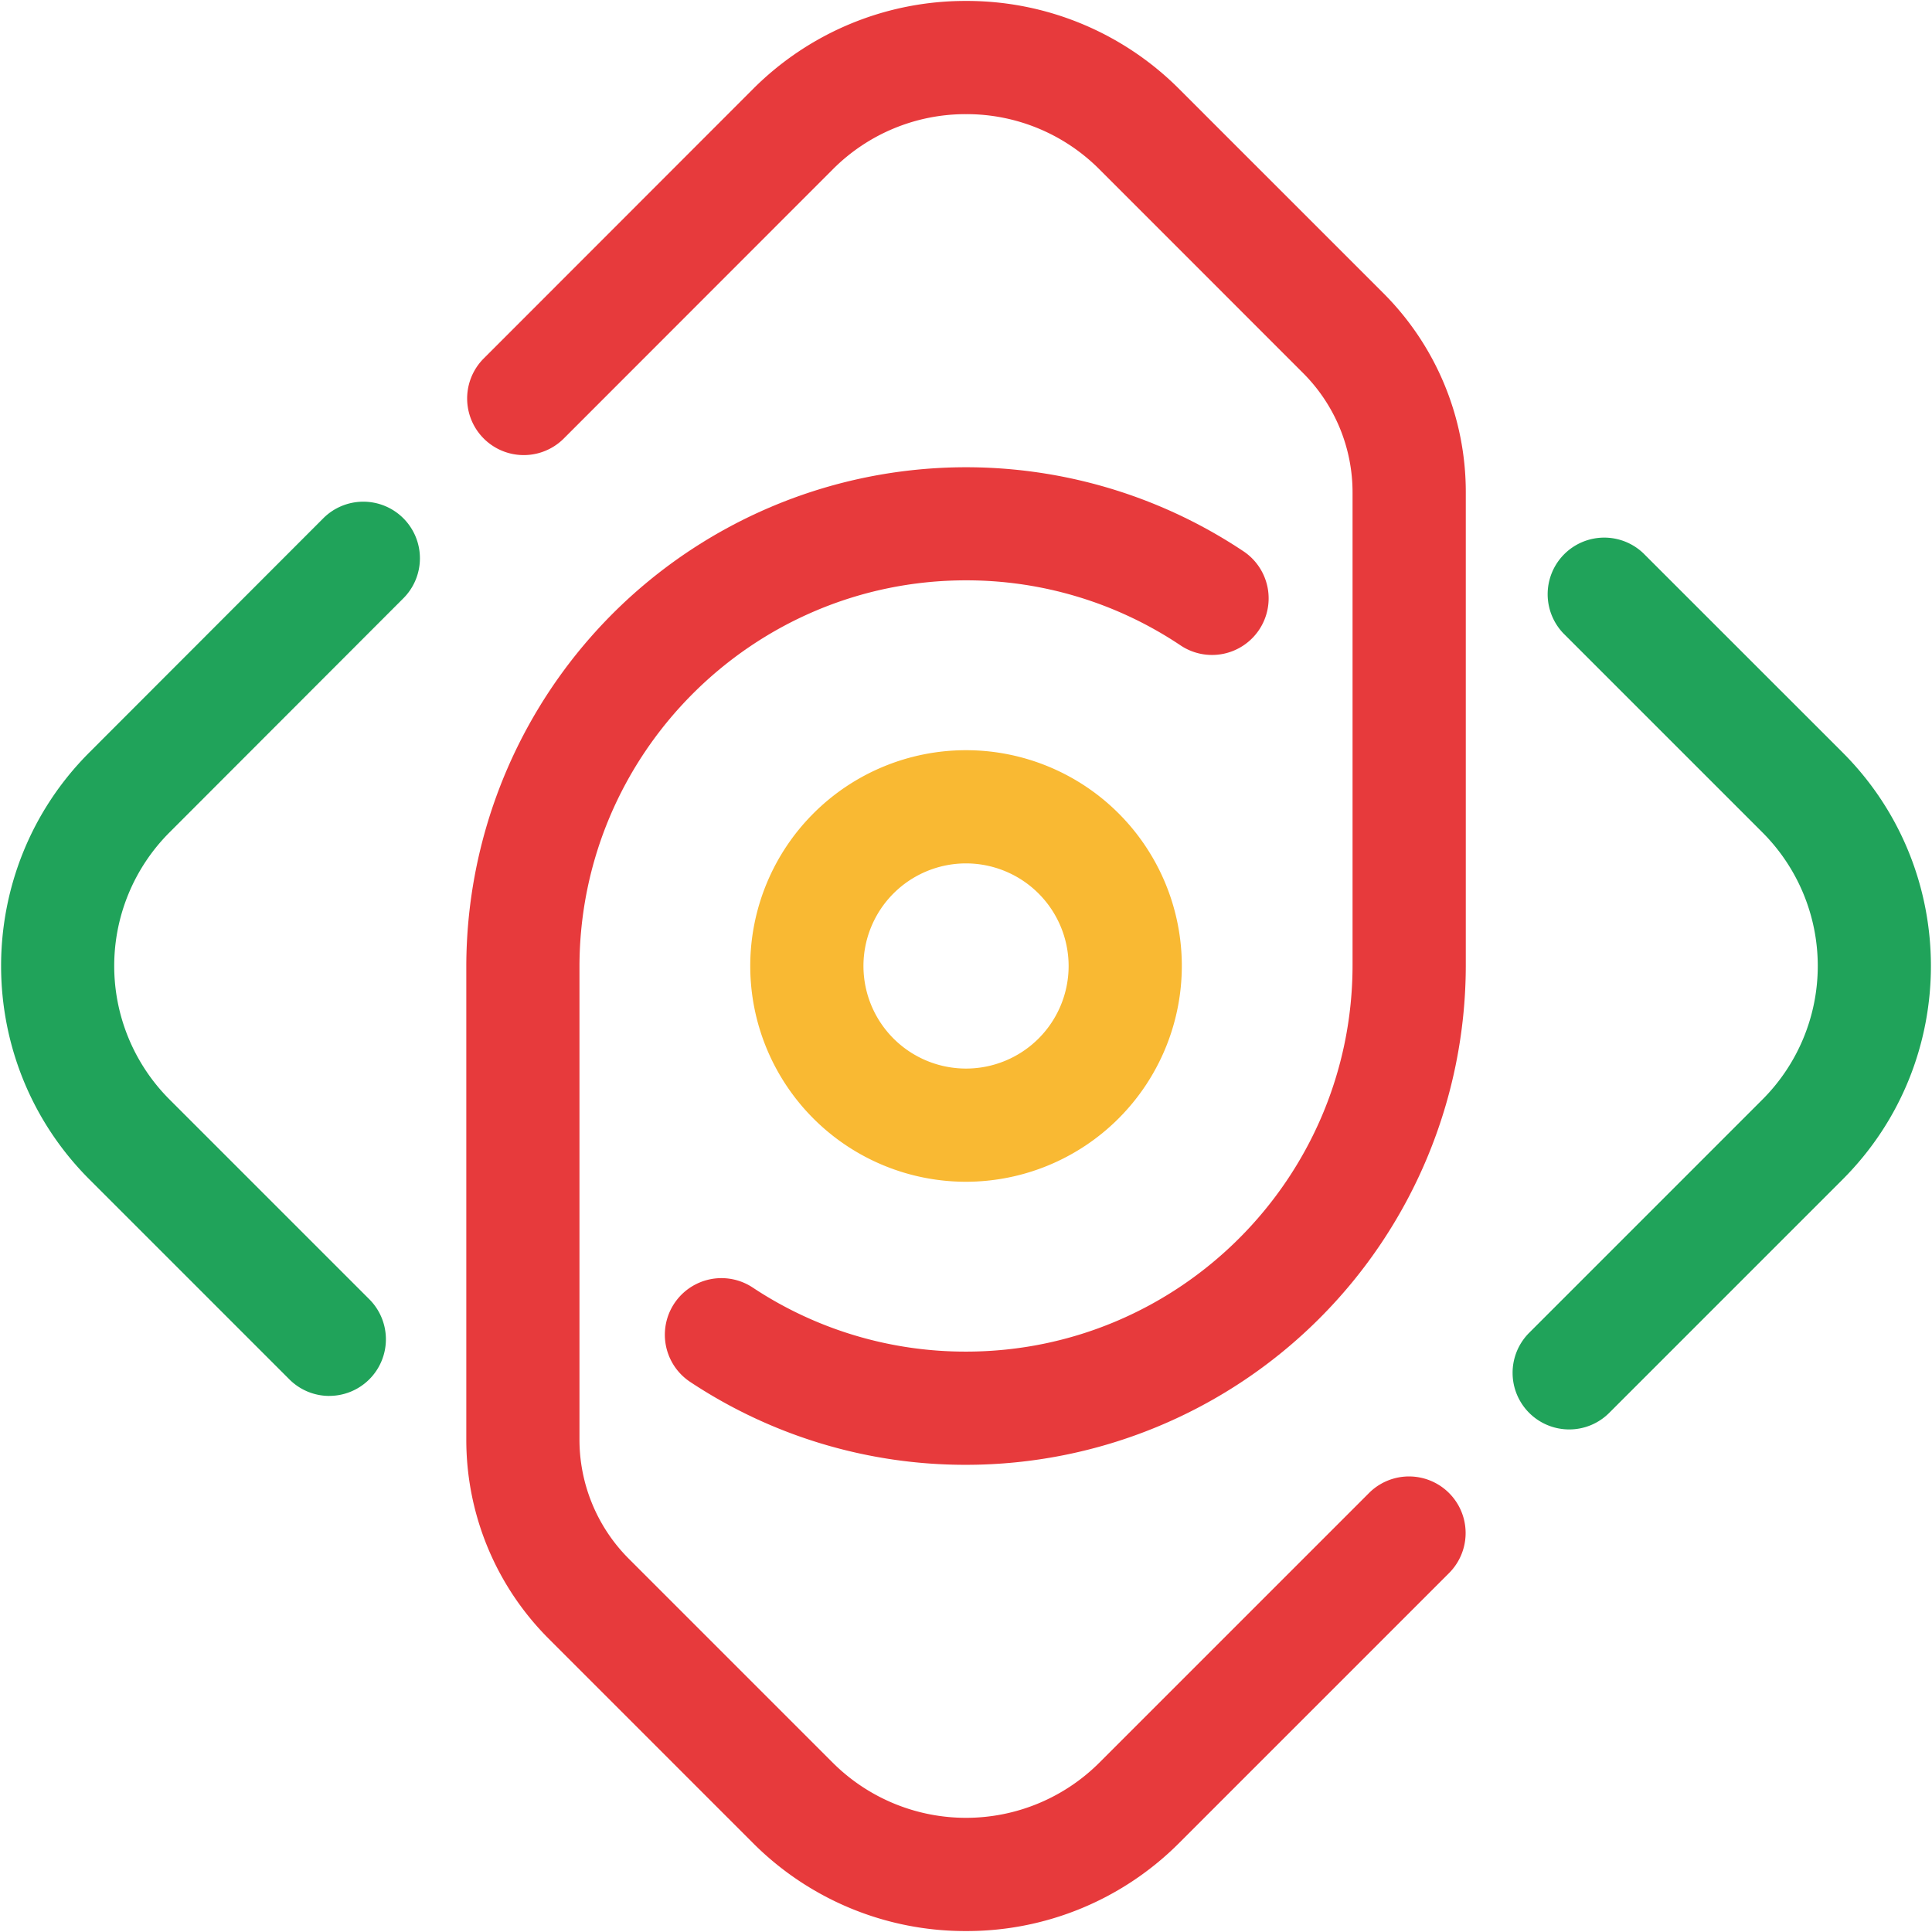 <svg xmlns="http://www.w3.org/2000/svg" viewBox="0 0 1024 1024"><path d="M831.7 757.63a30 30 0 0 1-21.21-51.21l123.73-123.74a100.09 100.09 0 0 0 0-141.39L828.6 335.67a30 30 0 0 1 42.4-42.43l105.65 105.62c62.37 62.38 62.37 163.87 0 226.25L852.92 748.85a29.91 29.91 0 0 1-21.22 8.78zm-657.12-17.76a29.9 29.9 0 0 1-21.21-8.78l-106-106C-15 562.72-15 461.25 47.29 398.88l123.88-124a30 30 0 1 1 42.45 42.4l-123.87 124a100.11 100.11 0 0 0 0 141.36l106 106a30 30 0 0 1-21.22 51.21z" opacity=".9" fill="#089949"></path><path d="M512,626.36A114.37,114.37,0,1,1,626.39,512,114.5,114.5,0,0,1,512,626.36Zm0-168.74A54.37,54.37,0,1,0,566.39,512,54.43,54.43,0,0,0,512,457.62Z" fill="#f9b21d" opacity=".9"></path><path d="M512 776.38a263.72 263.72 0 0 1-146.29-44 30.004 30.004 0 0 1 33.18-50 203.83 203.83 0 0 0 113.11 34c113 0 204.88-91.91 204.88-204.89V261.23a89.42 89.42 0 0 0-26.35-63.63L582.74 89.78a99.33 99.33 0 0 0-70.69-29.28h0a99.31 99.31 0 0 0-70.7 29.3L298.71 232.53a30.003 30.003 0 0 1-42.45-42.41L398.9 47.39A158.94 158.94 0 0 1 512 .5h0a158.92 158.92 0 0 1 113.17 46.86L733 155.18a149 149 0 0 1 43.9 106.05v251A264.88 264.88 0 0 1 512 776.38zm0 247.12a158.88 158.88 0 0 1-113.11-46.86L291.07 868.8a149 149 0 0 1-43.92-106v-251A264.9 264.9 0 0 1 658.77 292a30 30 0 1 1-33.28 49.92A203.9 203.9 0 0 0 512 307.59c-113 0-204.87 91.92-204.87 204.9v250.26a89.35 89.35 0 0 0 26.35 63.62l107.85 107.85a100 100 0 0 0 141.38 0l143-143a30.003 30.003 0 0 1 42.43 42.43l-143 143A158.91 158.91 0 0 1 512 1023.5z" opacity=".9" fill="#e42527"></path></svg>